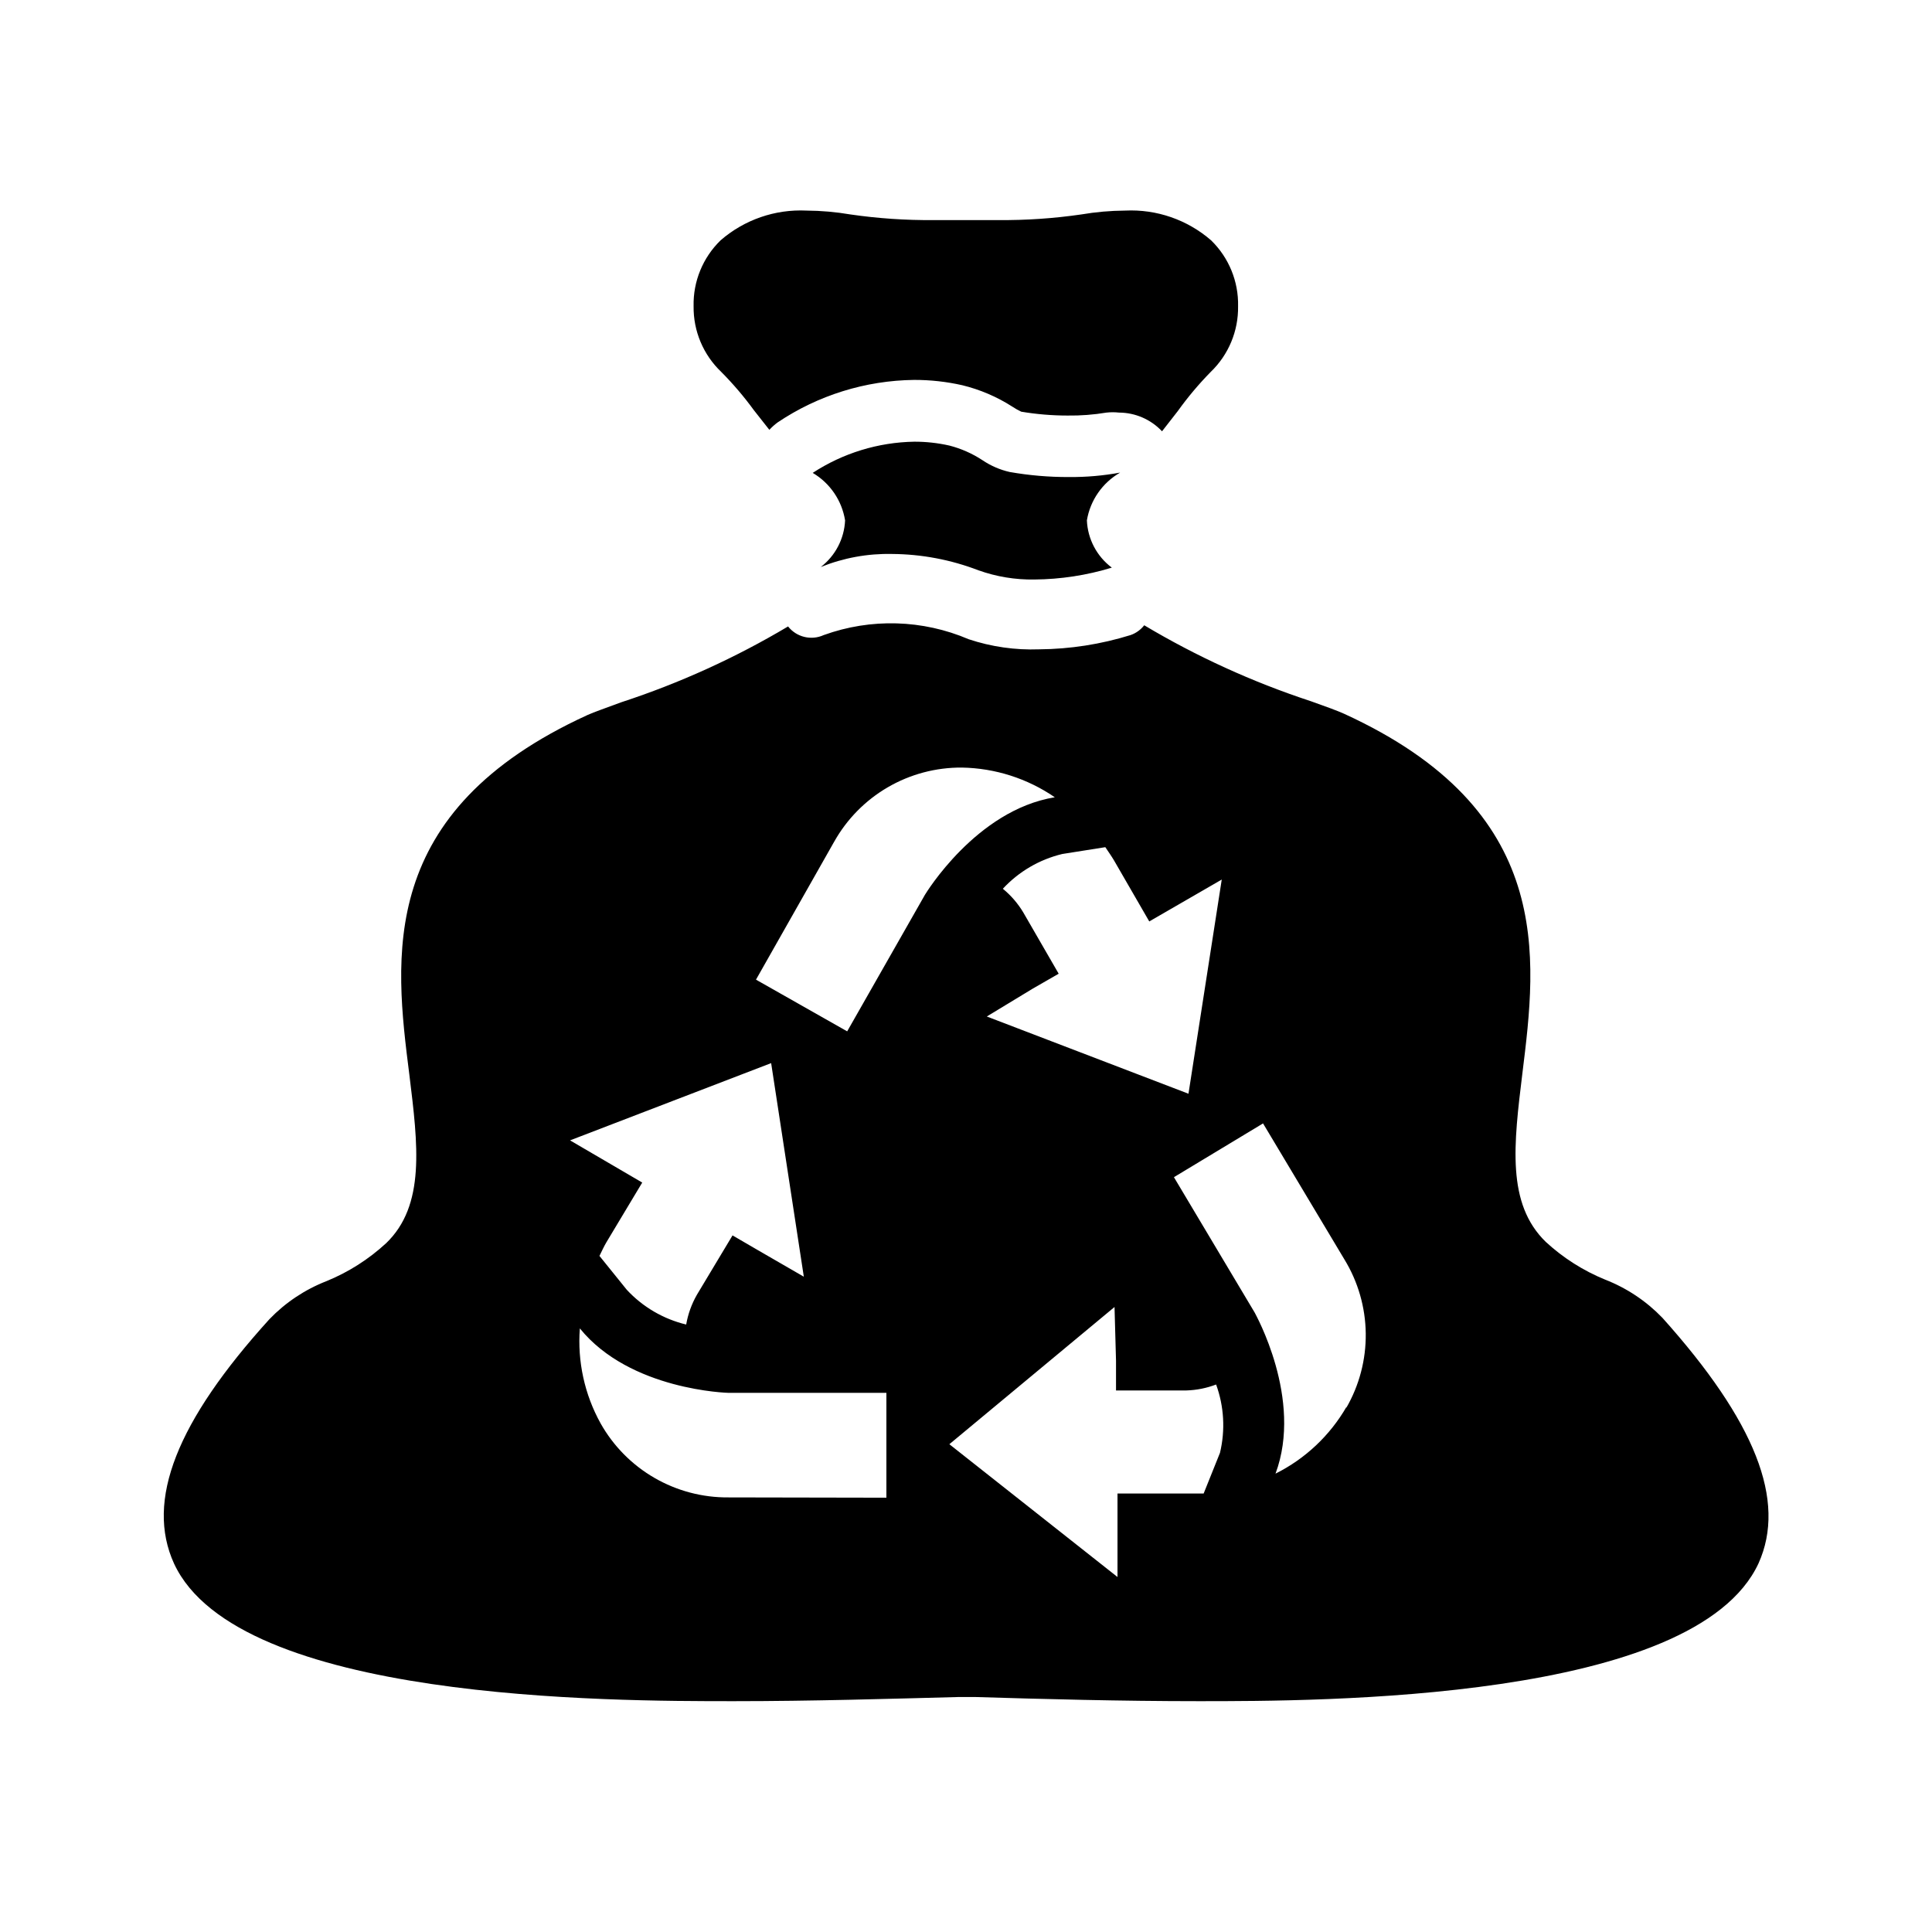 <?xml version="1.0" encoding="UTF-8"?>
<!-- Uploaded to: ICON Repo, www.iconrepo.com, Generator: ICON Repo Mixer Tools -->
<svg fill="#000000" width="800px" height="800px" version="1.1" viewBox="144 144 512 512" xmlns="http://www.w3.org/2000/svg">
 <path d="m584.52 493.2c-4.254-4.41-9.41-7.848-15.113-10.074-5.805-2.371-11.137-5.754-15.746-10-10.469-10.152-8.5-25.898-6.219-44.633 3.856-31.094 8.66-69.746-47.23-95.332-1.73-0.789-4.961-1.969-8.973-3.387l-0.004 0.004c-15.359-5.062-30.113-11.793-44.004-20.074-0.93 1.195-2.188 2.098-3.621 2.598-7.852 2.441-16.023 3.715-24.246 3.777-6.328 0.23-12.648-0.676-18.656-2.676-12.203-5.223-25.934-5.617-38.414-1.102-3.301 1.504-7.199 0.562-9.449-2.285-13.938 8.297-28.746 15.031-44.16 20.074-4.016 1.496-7.242 2.598-8.973 3.387-55.969 25.586-51.168 64.234-47.23 95.332 2.281 18.578 4.328 34.637-6.219 44.715l-0.004-0.004c-4.613 4.242-9.941 7.629-15.742 9.996-5.711 2.227-10.867 5.664-15.117 10.078-24.559 27.078-32.902 48.098-25.27 64.785 16.926 36.449 115.41 36.449 148.31 36.449 20.859 0 41.406-0.629 59.59-1.102h4.41c18.027 0.551 38.574 1.102 59.277 1.102 32.512 0 131.38 0 148.31-36.527 7.481-16.609-0.867-37.629-25.504-65.102zm-147.6-124.69c0.789 1.18 1.574 2.281 2.281 3.465l9.367 16.215 19.207-11.098-8.816 56.758-53.449-20.469 12.203-7.398 6.848-3.938-9.367-16.215v-0.004c-1.434-2.398-3.269-4.527-5.43-6.297 4.223-4.555 9.699-7.762 15.742-9.211zm-88.559 57.227 8.66 56.602-12.125-7.008-6.769-3.938-9.445 15.742v0.004c-1.398 2.441-2.356 5.106-2.836 7.875-6.043-1.453-11.52-4.656-15.742-9.211l-7.242-8.973c0.629-1.258 1.18-2.519 1.891-3.699l9.445-15.742-19.129-11.18zm-11.336 115.09c-6.879 0.055-13.648-1.734-19.602-5.18-5.953-3.449-10.875-8.426-14.25-14.422-4.262-7.676-6.176-16.434-5.508-25.188 13.305 16.453 39.359 17.082 39.359 17.082h41.879v27.789zm31.488-123.51-24.168-13.699 20.703-36.527v0.004c3.367-6.008 8.281-11.004 14.234-14.465 5.953-3.461 12.727-5.262 19.613-5.215 8.809 0.148 17.379 2.887 24.641 7.871-20.859 3.387-34.242 25.586-34.402 25.82zm98.793 111.7-4.328 10.785h-4.172-18.656v22.121l-44.559-35.188 43.77-36.367 0.395 14.25v7.871h18.656v-0.004c2.691-0.082 5.352-0.613 7.871-1.574 2.109 5.805 2.465 12.102 1.023 18.105zm33.535-12.203v0.004c-4.398 7.621-10.941 13.781-18.816 17.711 7.398-19.836-5.434-42.43-5.512-42.668l-21.41-35.895 23.617-14.25 21.57 36.055c3.613 5.91 5.562 12.688 5.648 19.617 0.082 6.926-1.707 13.746-5.176 19.742zm-165.71-274.26c-4.754-4.531-7.406-10.832-7.32-17.398-0.148-6.566 2.449-12.898 7.164-17.477 6.289-5.453 14.434-8.27 22.75-7.871 3.902 0.027 7.801 0.367 11.648 1.023 7.301 1.059 14.668 1.559 22.043 1.496h17.082c7.375 0.062 14.742-0.438 22.043-1.496 3.848-0.656 7.746-0.996 11.648-1.023 8.316-0.398 16.461 2.418 22.75 7.871 4.715 4.578 7.312 10.91 7.164 17.477 0.105 6.555-2.519 12.855-7.242 17.398-3.176 3.234-6.098 6.707-8.738 10.391l-4.172 5.352c-2.961-3.148-7.09-4.941-11.414-4.957-1.098-0.121-2.207-0.121-3.305 0-3.41 0.566-6.859 0.832-10.312 0.785-4.117 0-8.223-0.344-12.281-1.023-0.82-0.387-1.609-0.836-2.363-1.336-4.066-2.606-8.531-4.519-13.223-5.668-4.211-0.953-8.516-1.43-12.832-1.418-12.883 0.16-25.438 4.074-36.133 11.258-0.793 0.586-1.531 1.242-2.203 1.969l-4.094-5.195c-2.625-3.602-5.519-6.996-8.66-10.156zm96.906 39.359c0.215 4.953 2.641 9.547 6.609 12.516-6.66 2.035-13.578 3.094-20.543 3.148-5.039 0.082-10.055-0.746-14.801-2.438-7.312-2.812-15.074-4.281-22.906-4.332-6.469-0.141-12.898 1.039-18.895 3.465 3.871-2.965 6.231-7.488 6.457-12.359-0.848-5.266-3.992-9.879-8.582-12.594 8.016-5.238 17.348-8.105 26.922-8.266 3.125-0.008 6.242 0.336 9.289 1.023 3.106 0.797 6.059 2.098 8.738 3.856 2.199 1.488 4.652 2.559 7.242 3.148 5.199 0.914 10.465 1.363 15.742 1.34 4.543 0.039 9.078-0.355 13.543-1.18-4.691 2.688-7.93 7.34-8.816 12.672z"/>
</svg>